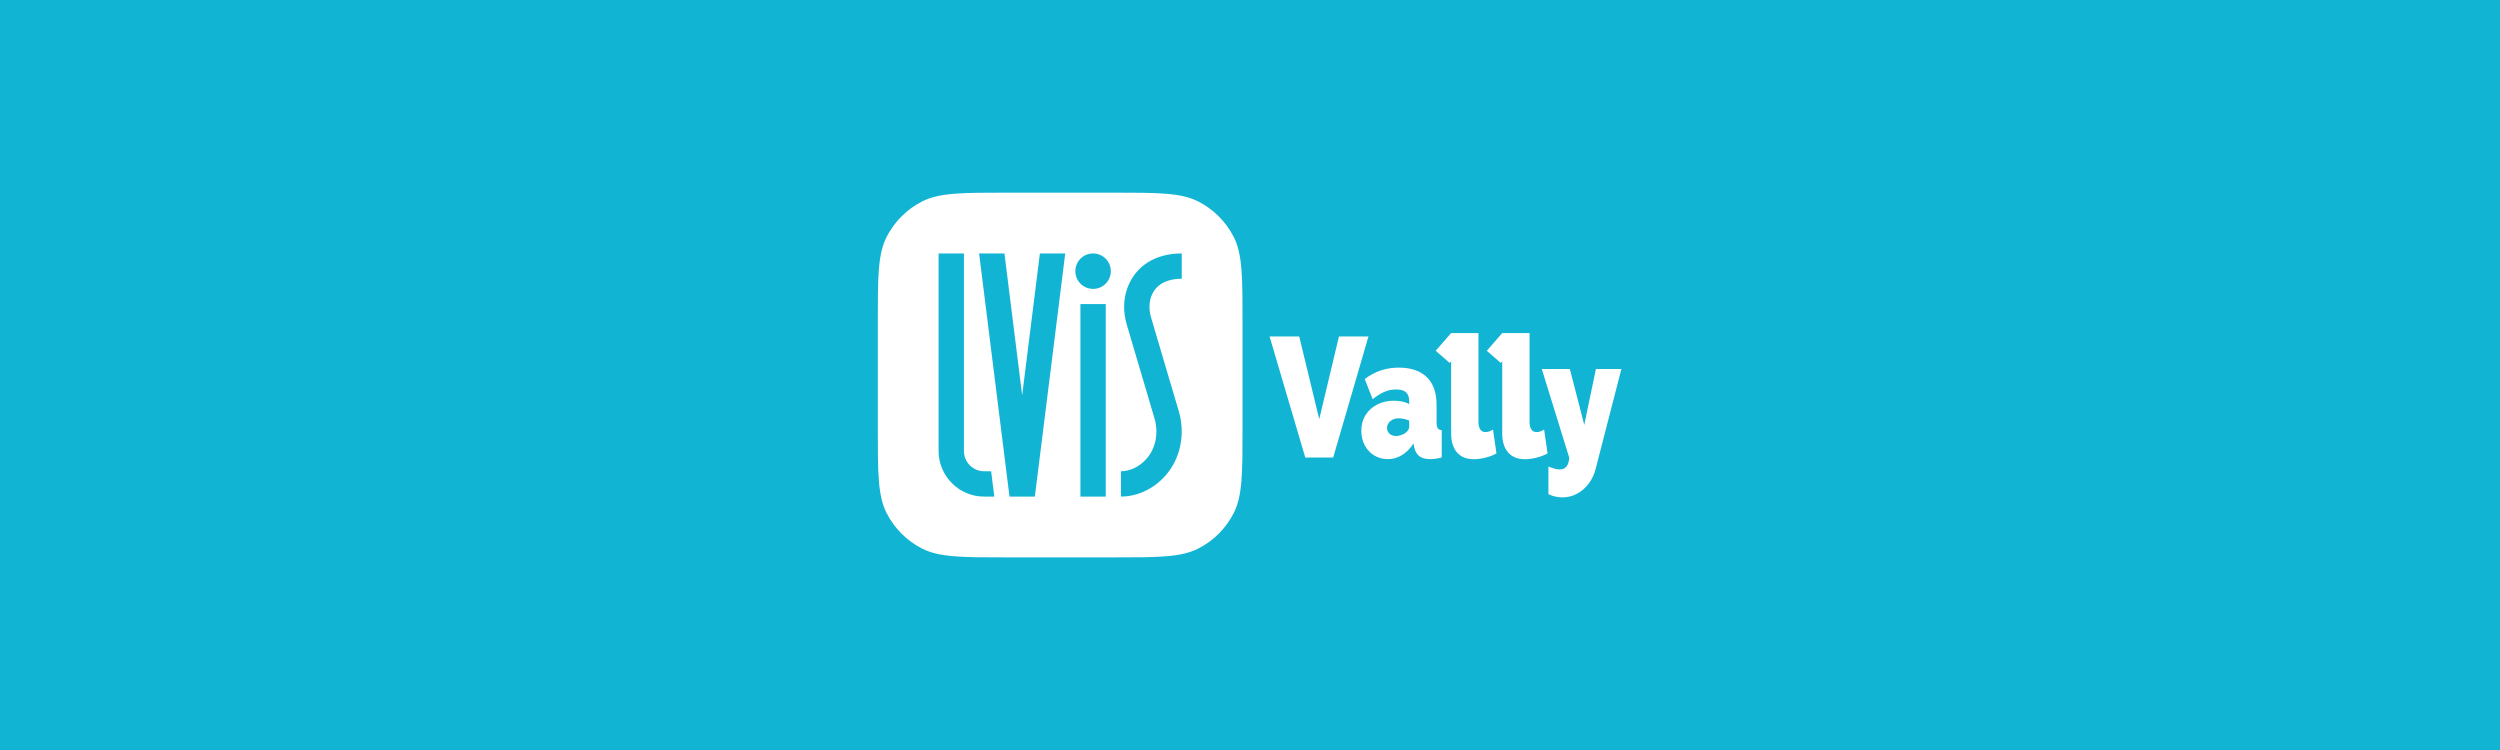 <?xml version="1.0" encoding="UTF-8" standalone="no"?>
<svg
   id="svg1"
   viewBox="0 0 500 150"
   version="1.1"
   sodipodi:docname="vally-imagen-soluciones.svg"
   inkscape:version="1.4.2 (ebf0e940d0, 2025-05-08)"
   xml:space="preserve"
   width="500"
   height="150"
   xmlns:inkscape="http://www.inkscape.org/namespaces/inkscape"
   xmlns:sodipodi="http://sodipodi.sourceforge.net/DTD/sodipodi-0.dtd"
   xmlns="http://www.w3.org/2000/svg"
   xmlns:svg="http://www.w3.org/2000/svg"><sodipodi:namedview
     id="namedview5"
     pagecolor="#ffffff"
     bordercolor="#000000"
     borderopacity="0.25"
     inkscape:showpageshadow="2"
     inkscape:pageopacity="0.0"
     inkscape:pagecheckerboard="0"
     inkscape:deskcolor="#d1d1d1"
     inkscape:zoom="1.931941"
     inkscape:cx="222.31528"
     inkscape:cy="66.254611"
     inkscape:window-width="1920"
     inkscape:window-height="1011"
     inkscape:window-x="0"
     inkscape:window-y="0"
     inkscape:window-maximized="1"
     inkscape:current-layer="svg1" /><defs
     id="defs1"><style
       id="style1">
      .cls-1, .cls-2 {
        fill: #12b4d4;
      }

      .cls-3 {
        fill: #203460;
        fill-rule: evenodd;
      }

      .cls-2 {
        stroke: #12b4d4;
        stroke-miterlimit: 10;
        stroke-width: 11px;
      }
    </style></defs><rect
     style="fill:#12b4d4;fill-opacity:1;stroke:none;stroke-width:1.007"
     id="rect1"
     width="510.948"
     height="155.794"
     x="-5.474"
     y="-2.897" /><g
     id="g1"
     transform="matrix(0.651,0,0,0.651,599.682,63.311)"><path
       id="path53"
       style="fill:#ffffff;stroke-width:0.519"
       class="cls-3"
       d="m -611.653,-38.065 c -13.944,0 -20.917,2.44e-4 -26.244,2.713 -4.684,2.386 -8.498,6.194 -10.884,10.884 -2.713,5.328 -2.713,12.3 -2.713,26.244 V 34.147 c 0,13.944 2.4e-4,20.917 2.713,26.244 2.386,4.684 6.194,8.498 10.884,10.884 5.328,2.713 12.3,2.713 26.244,2.713 h 32.37 c 13.944,0 20.917,-2.44e-4 26.244,-2.713 4.684,-2.386 8.498,-6.194 10.884,-10.884 2.713,-5.328 2.713,-12.3 2.713,-26.244 V 1.777 c 0,-13.944 -2.4e-4,-20.917 -2.713,-26.244 -2.386,-4.684 -6.194,-8.498 -10.884,-10.884 -5.328,-2.713 -12.3,-2.713 -26.244,-2.713 z m -21.166,18.676 h 7.782 v 60.701 c 0,3.429 2.791,6.22 6.22,6.22 h 2.142 l 0.976,7.781 h -3.118 c -7.719,0 -14.002,-6.282 -14.002,-14.002 z m 12.45,0 h 7.782 l 5.447,43.576 5.447,-43.576 h 7.782 l -9.338,74.702 h -7.782 z m 35.017,0 c 3.009,0 5.447,2.438 5.447,5.447 0,3.009 -2.438,5.447 -5.447,5.447 -3.009,0 -5.447,-2.438 -5.447,-5.447 0,-3.009 2.438,-5.447 5.447,-5.447 z m 27.235,0 v 7.771 c -3.315,0 -7.621,0.928 -9.333,5.343 -0.742,1.914 -0.768,4.259 -0.078,6.599 l 8.503,28.76 c 2.101,7.086 0.482,14.723 -4.218,19.921 -3.616,4.005 -8.554,6.298 -13.55,6.298 v -7.782 c 2.796,0 5.634,-1.36 7.776,-3.731 2.895,-3.196 3.864,-7.983 2.531,-12.491 l -8.502,-28.761 c -1.193,-4.036 -1.095,-8.051 0.285,-11.614 2.537,-6.552 8.581,-10.314 16.585,-10.314 z m -31.126,15.563 h 7.782 V 55.313 h -7.782 z" /><g
       id="g5"
       transform="matrix(0.519,0,0,0.519,-651.495,-38.065)"><path
         class="cls-1"
         d="m 249.47,85.14 11.84,48.93 11.67,-48.93 h 17.47 l -20.88,71.64 H 253.04 L 231.91,85.14 h 17.55 z"
         id="path1"
         style="fill:#ffffff" /><path
         class="cls-1"
         d="m 286.2,141.02 c 0,-3.5 0.82,-6.59 2.47,-9.27 1.65,-2.68 3.93,-4.78 6.86,-6.3 2.92,-1.52 6.26,-2.28 10.01,-2.28 1.76,0 3.42,0.17 4.98,0.5 1.56,0.34 2.91,0.84 4.05,1.51 v -1.61 c 0,-2.39 -0.61,-4.17 -1.83,-5.33 -1.22,-1.16 -3.2,-1.74 -5.92,-1.74 -2.5,0 -4.84,0.49 -7.03,1.46 -2.19,0.98 -4.47,2.41 -6.86,4.29 l -4.69,-11.91 c 3.01,-2.29 6.18,-3.99 9.5,-5.1 3.32,-1.11 6.89,-1.66 10.69,-1.66 7.1,0 12.6,1.86 16.49,5.56 3.89,3.71 5.84,9.21 5.84,16.5 v 10.05 c 0,1.77 0.23,3 0.68,3.69 0.45,0.69 1.25,1.1 2.39,1.23 v 16.14 c -1.31,0.34 -2.54,0.59 -3.71,0.76 -1.17,0.17 -2.2,0.25 -3.11,0.25 -2.9,0 -5.1,-0.62 -6.6,-1.87 -1.51,-1.24 -2.49,-3.08 -2.94,-5.5 l -0.34,-1.92 c -1.99,3.03 -4.29,5.33 -6.9,6.91 -2.61,1.58 -5.4,2.37 -8.35,2.37 -2.95,0 -5.62,-0.73 -8.01,-2.18 -2.39,-1.45 -4.26,-3.45 -5.62,-6 -1.36,-2.54 -2.04,-5.4 -2.04,-8.58 z m 26.24,1.13 c 0.62,-0.51 1.14,-1.06 1.53,-1.67 0.4,-0.6 0.6,-1.22 0.6,-1.86 v -3.72 c -0.91,-0.38 -1.95,-0.7 -3.11,-0.95 -1.17,-0.25 -2.2,-0.38 -3.11,-0.38 -1.93,0 -3.57,0.54 -4.9,1.62 -1.33,1.08 -2,2.45 -2,4.1 0,0.89 0.23,1.7 0.68,2.43 0.45,0.73 1.08,1.3 1.87,1.72 0.79,0.41 1.71,0.62 2.73,0.62 0.96,0 1.97,-0.17 3.02,-0.53 1.05,-0.35 1.95,-0.81 2.68,-1.38 z"
         id="path2"
         style="fill:#ffffff" /><path
         class="cls-1"
         d="m 339.37,83.12 h 16.19 v 52.57 c 0,1.95 0.35,3.45 1.07,4.49 0.71,1.04 1.75,1.56 3.11,1.56 0.68,0 1.42,-0.13 2.22,-0.4 0.79,-0.27 1.53,-0.64 2.22,-1.11 l 2.04,14.12 c -1.93,1.08 -4.1,1.92 -6.52,2.52 -2.42,0.61 -4.7,0.91 -6.86,0.91 -4.32,0 -7.64,-1.33 -9.97,-3.99 -2.33,-2.66 -3.49,-6.44 -3.49,-11.35 V 83.11 Z"
         id="path3"
         style="fill:#ffffff" /><path
         class="cls-1"
         d="m 369.62,83.12 h 16.19 v 52.57 c 0,1.95 0.35,3.45 1.07,4.49 0.71,1.04 1.75,1.56 3.11,1.56 0.68,0 1.42,-0.13 2.22,-0.4 0.79,-0.27 1.53,-0.64 2.22,-1.11 l 2.04,14.12 c -1.93,1.08 -4.1,1.92 -6.52,2.52 -2.42,0.61 -4.7,0.91 -6.86,0.91 -4.32,0 -7.64,-1.33 -9.97,-3.99 -2.33,-2.66 -3.49,-6.44 -3.49,-11.35 V 83.11 Z"
         id="path4"
         style="fill:#ffffff" /><line
         class="cls-2"
         x1="334.4"
         y1="97.21"
         x2="343.51"
         y2="86.74"
         id="line4"
         style="fill:#ffffff;stroke:#ffffff" /><line
         class="cls-2"
         x1="364.65"
         y1="97.21"
         x2="373.76"
         y2="86.74"
         id="line5"
         style="fill:#ffffff;stroke:#ffffff" /><path
         class="cls-1"
         d="m 396.97,162.12 c 1.31,0.54 2.51,0.96 3.62,1.26 1.11,0.3 2.12,0.45 3.02,0.45 1.19,0 2.19,-0.25 2.98,-0.76 0.79,-0.5 1.42,-1.28 1.88,-2.31 0.45,-1.04 0.74,-2.3 0.85,-3.79 L 393.05,104.4 h 16.62 l 8.52,33.08 6.9,-33.08 h 15.08 L 425,163.27 c -0.85,3.4 -2.24,6.38 -4.17,8.94 -1.93,2.57 -4.23,4.57 -6.9,6.01 -2.67,1.44 -5.54,2.16 -8.61,2.16 -1.42,0 -2.83,-0.15 -4.22,-0.45 -1.39,-0.3 -2.77,-0.79 -4.13,-1.46 v -16.34 z"
         id="path5"
         style="fill:#ffffff" /></g></g></svg>
